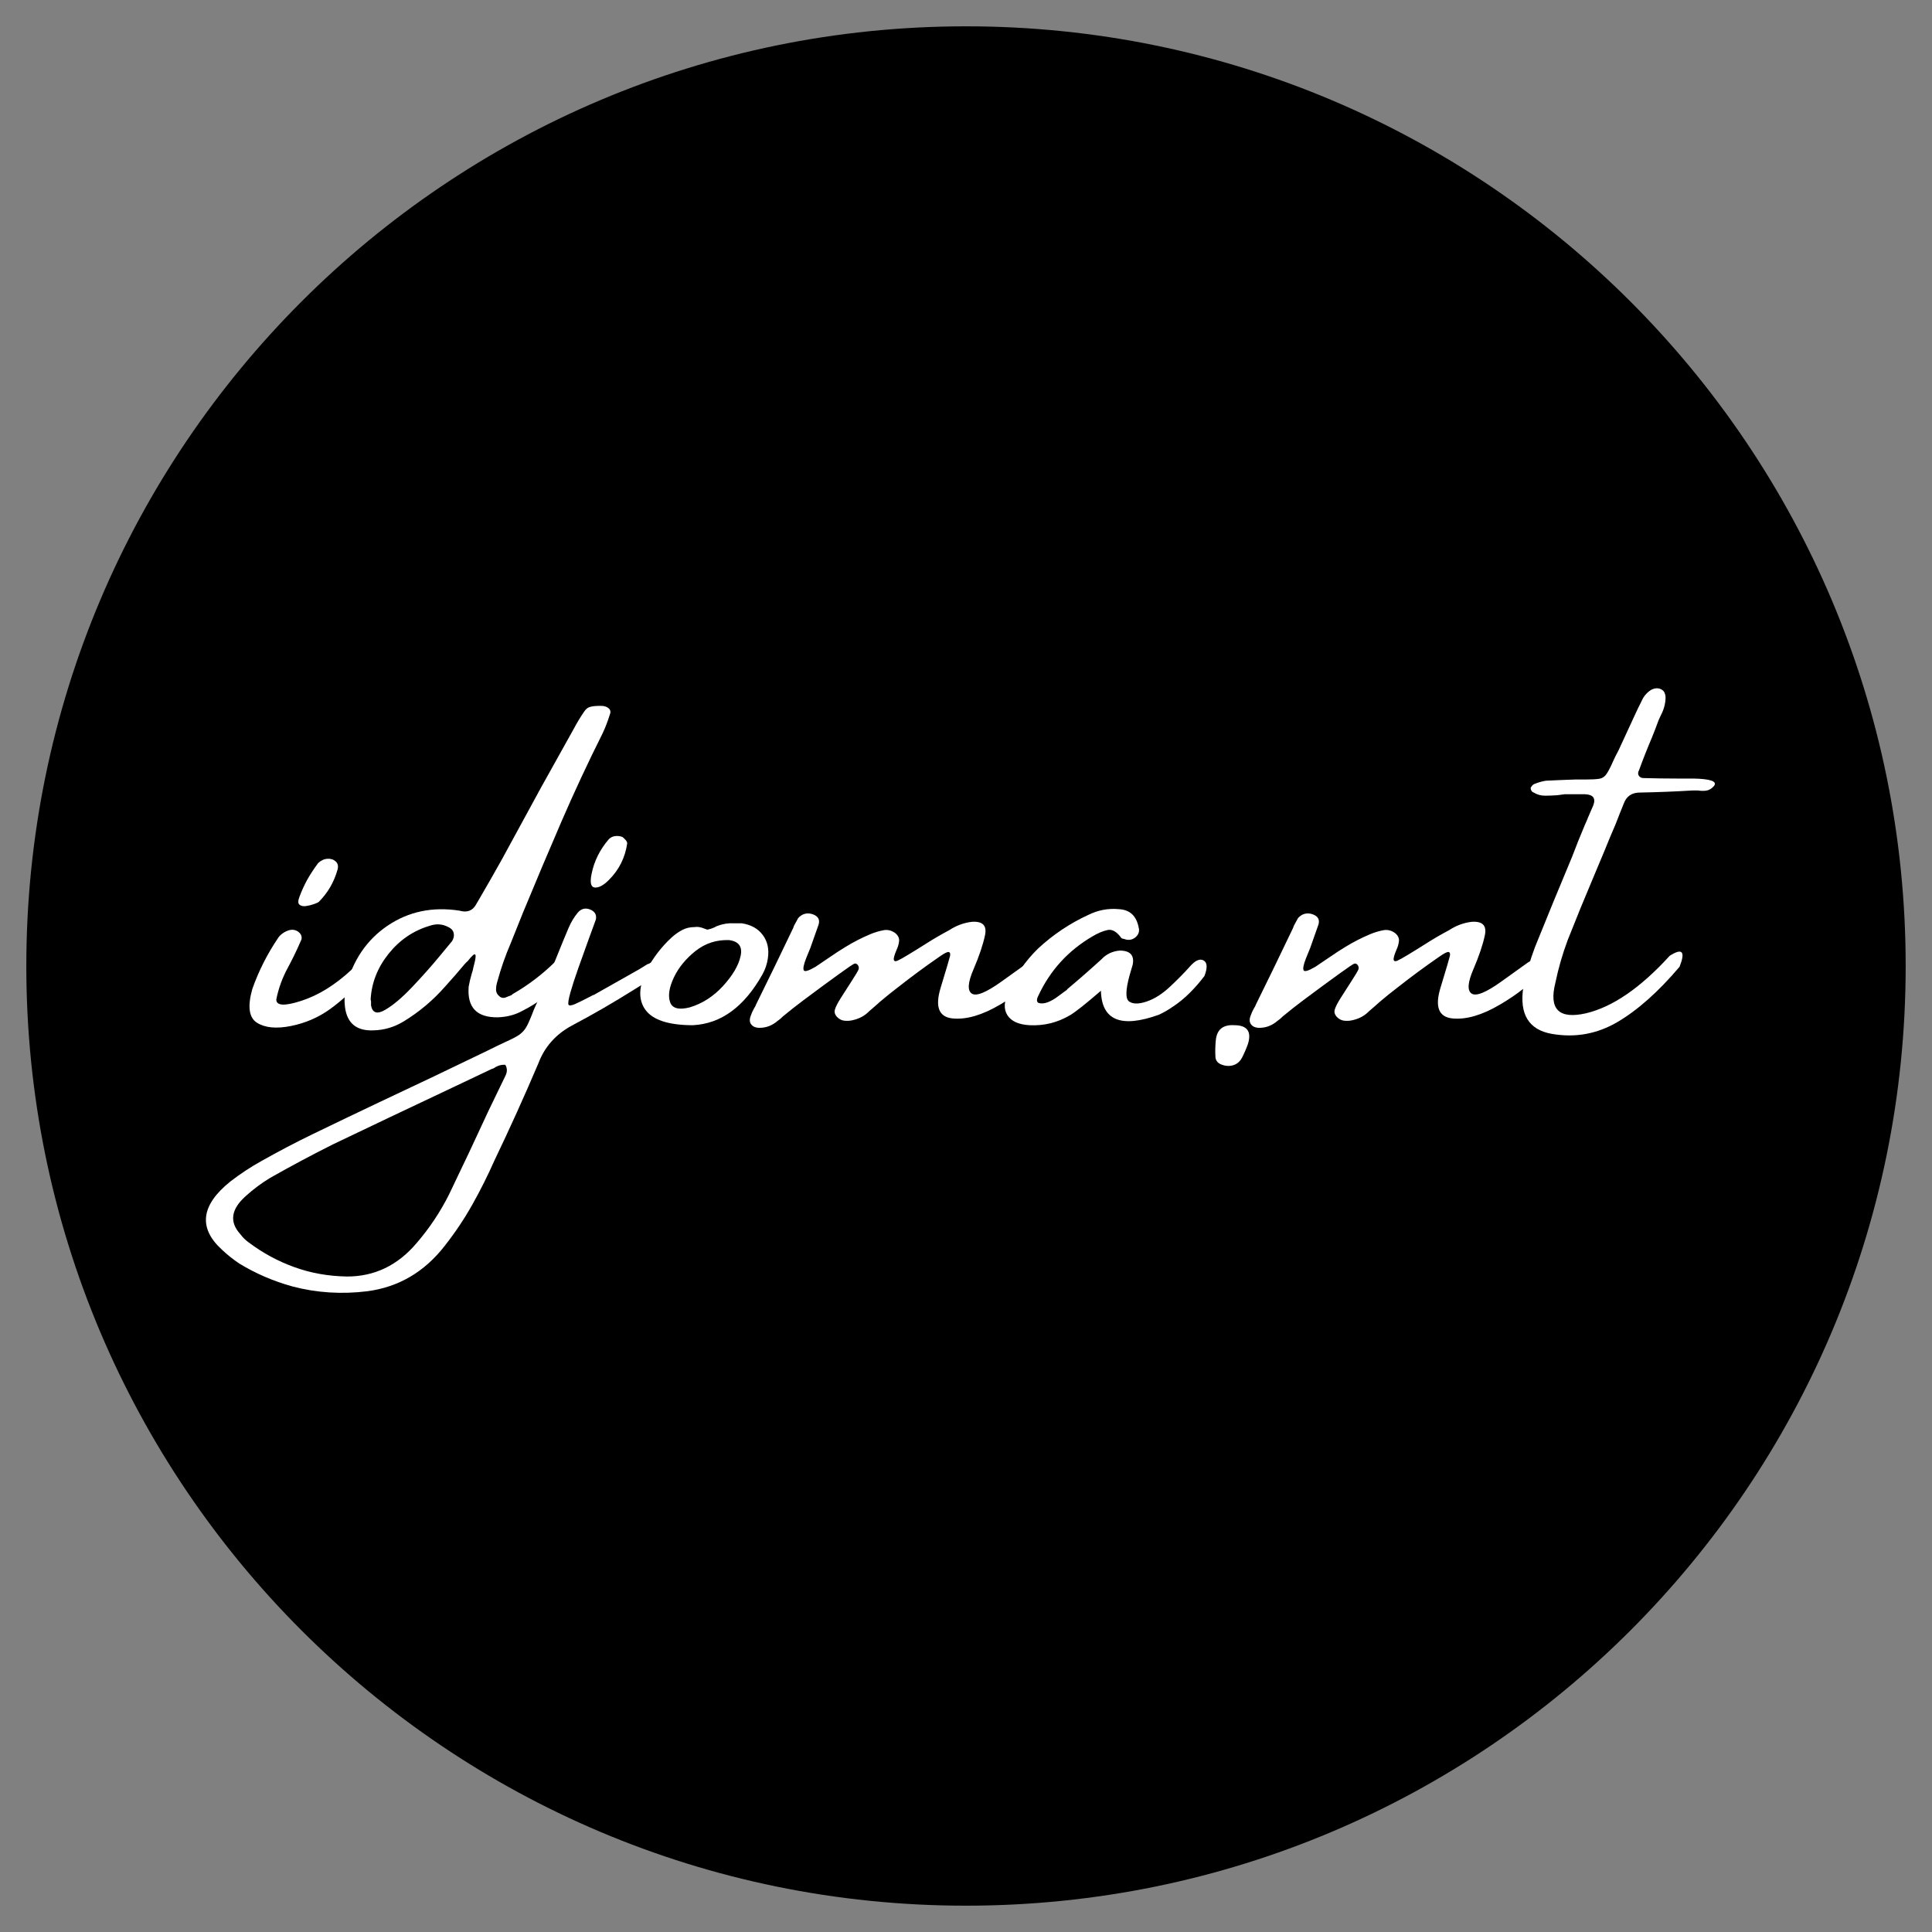 <?xml version="1.0" encoding="UTF-8"?>
<svg xmlns="http://www.w3.org/2000/svg" xmlns:xlink="http://www.w3.org/1999/xlink" width="500" zoomAndPan="magnify" viewBox="0 0 375 375" height="500" preserveAspectRatio="xMidYMid meet" version="1.0">
  <rect x="0" y="0" width="375" height="375" fill="#808080" stroke="none"/>
  <defs>
    <g></g>
    <clipPath id="37eaa1cde0">
      <path d="M 5.109 5.109 L 369.891 5.109 L 369.891 369.891 L 5.109 369.891 Z M 5.109 5.109 " clip-rule="nonzero"></path>
    </clipPath>
    <clipPath id="3e96eb07f1">
      <path d="M 187.5 5.109 C 86.77 5.109 5.109 86.77 5.109 187.5 C 5.109 288.23 86.77 369.891 187.5 369.891 C 288.23 369.891 369.891 288.23 369.891 187.5 C 369.891 86.77 288.23 5.109 187.5 5.109 Z M 187.5 5.109 " clip-rule="nonzero"></path>
    </clipPath>
    <clipPath id="499043d95c">
      <path d="M 0.109 0.109 L 364.891 0.109 L 364.891 364.891 L 0.109 364.891 Z M 0.109 0.109 " clip-rule="nonzero"></path>
    </clipPath>
    <clipPath id="d7be57a46c">
      <path d="M 182.5 0.109 C 81.77 0.109 0.109 81.77 0.109 182.5 C 0.109 283.23 81.77 364.891 182.5 364.891 C 283.23 364.891 364.891 283.23 364.891 182.5 C 364.891 81.77 283.23 0.109 182.5 0.109 Z M 182.5 0.109 " clip-rule="nonzero"></path>
    </clipPath>
    <clipPath id="40c4261318">
      <rect x="0" width="365" y="0" height="365"></rect>
    </clipPath>
    <clipPath id="1ffbc6279b">
      <rect x="0" width="302" y="0" height="268"></rect>
    </clipPath>
  </defs>
  <g clip-path="url(#37eaa1cde0)">
    <g clip-path="url(#3e96eb07f1)">
      <g transform="matrix(1, 0, 0, 1, 5, 5)">
        <g clip-path="url(#40c4261318)">
          <g clip-path="url(#499043d95c)">
            <g clip-path="url(#d7be57a46c)">
              <path fill="#000000" d="M 0.109 0.109 L 364.891 0.109 L 364.891 364.891 L 0.109 364.891 Z M 0.109 0.109 " fill-opacity="1" fill-rule="nonzero"></path>
            </g>
          </g>
        </g>
      </g>
    </g>
  </g>
  <g transform="matrix(1, 0, 0, 1, 34, 22)">
    <g clip-path="url(#1ffbc6279b)">
      <g fill="#ffffff" fill-opacity="1">
        <g transform="translate(17.597, 187.912)">
          <g>
            <path d="M 18.328 -19.438 C 16.68 -17.488 14.734 -15.695 12.484 -14.062 C 10.242 -12.438 7.707 -11.336 4.875 -10.766 C 2.051 -10.203 -0.141 -10.41 -1.703 -11.391 C -3.273 -12.367 -3.582 -14.551 -2.625 -17.938 C -1.395 -21.438 0.289 -24.77 2.438 -27.938 C 2.938 -28.613 3.645 -29.094 4.562 -29.375 C 5.238 -29.531 5.828 -29.414 6.328 -29.031 C 6.836 -28.645 7.035 -28.16 6.922 -27.578 C 6.453 -26.473 5.941 -25.363 5.391 -24.25 C 4.836 -23.145 4.469 -22.426 4.281 -22.094 C 3.207 -20.125 2.457 -18.062 2.031 -15.906 C 2.031 -14.676 3.672 -14.598 6.953 -15.672 C 10.242 -16.754 13.441 -18.734 16.547 -21.609 C 19.66 -24.484 21.145 -25.328 21 -24.141 C 20.863 -22.953 19.973 -21.383 18.328 -19.438 Z M 10.281 -34.859 C 10.125 -34.734 9.805 -34.586 9.328 -34.422 C 8.859 -34.254 8.352 -34.129 7.812 -34.047 C 7.281 -33.973 6.859 -34.055 6.547 -34.297 C 6.242 -34.547 6.227 -35.039 6.5 -35.781 C 6.988 -37.07 7.504 -38.203 8.047 -39.172 C 8.586 -40.141 9.285 -41.207 10.141 -42.375 C 10.691 -42.895 11.289 -43.176 11.938 -43.219 C 12.582 -43.27 13.117 -43.102 13.547 -42.719 C 13.984 -42.332 14.109 -41.801 13.922 -41.125 C 13.242 -38.695 12.031 -36.609 10.281 -34.859 Z M 10.281 -34.859 "></path>
          </g>
        </g>
        <g transform="translate(35.581, 187.912)">
          <g>
            <path d="M 40.953 -24.281 C 41.598 -24.113 41.938 -23.875 41.969 -23.562 C 42 -23.258 42.016 -23.109 42.016 -23.109 C 41.273 -21.816 40.426 -20.629 39.469 -19.547 C 37.289 -17.117 34.754 -15.18 31.859 -13.734 C 30.453 -12.941 28.852 -12.516 27.062 -12.453 C 22.945 -12.391 21.055 -14.383 21.391 -18.438 C 21.547 -19.301 21.75 -20.148 22 -20.984 C 22.145 -21.379 22.25 -21.781 22.312 -22.188 C 22.719 -23.656 22.832 -24.473 22.656 -24.641 C 22.488 -24.816 22.008 -24.395 21.219 -23.375 C 21 -23.195 20.797 -23 20.609 -22.781 C 19.379 -21.301 18.117 -19.852 16.828 -18.438 C 14.461 -15.738 11.758 -13.469 8.719 -11.625 C 6.906 -10.539 4.984 -9.973 2.953 -9.922 C -0.367 -9.766 -2.227 -11.285 -2.625 -14.484 C -2.781 -15.773 -2.719 -17.051 -2.438 -18.312 C -1.094 -23.531 1.609 -27.508 5.672 -30.25 C 9.734 -32.988 14.375 -33.957 19.594 -33.156 C 21.07 -32.727 22.148 -33.129 22.828 -34.359 C 23.098 -34.816 23.375 -35.289 23.656 -35.781 C 25.07 -38.207 26.457 -40.633 27.812 -43.062 C 30.363 -47.738 32.926 -52.441 35.5 -57.172 C 37.594 -60.898 39.688 -64.656 41.781 -68.438 C 42.395 -69.602 43.07 -70.723 43.812 -71.797 C 44.145 -72.316 44.562 -72.629 45.062 -72.734 C 45.57 -72.848 46.109 -72.906 46.672 -72.906 C 46.785 -72.906 46.922 -72.906 47.078 -72.906 C 47.691 -72.906 48.18 -72.75 48.547 -72.438 C 48.922 -72.133 49 -71.723 48.781 -71.203 C 48.383 -69.91 47.91 -68.68 47.359 -67.516 C 44.523 -61.859 41.852 -56.129 39.344 -50.328 C 36.844 -44.535 34.379 -38.703 31.953 -32.828 C 31.148 -30.797 30.336 -28.77 29.516 -26.75 C 28.492 -24.375 27.645 -21.941 26.969 -19.453 C 26.789 -18.898 26.703 -18.352 26.703 -17.812 C 26.703 -17.281 26.961 -16.816 27.484 -16.422 C 27.816 -16.203 28.164 -16.16 28.531 -16.297 C 28.906 -16.441 29.312 -16.602 29.75 -16.781 C 29.801 -16.875 29.891 -16.953 30.016 -17.016 C 32.941 -18.703 35.617 -20.734 38.047 -23.109 C 38.441 -23.504 38.863 -23.836 39.312 -24.109 C 39.758 -24.391 40.305 -24.445 40.953 -24.281 Z M 18.172 -27.25 C 18.504 -27.801 18.602 -28.332 18.469 -28.844 C 18.332 -29.352 17.988 -29.727 17.438 -29.969 C 16.289 -30.582 15.07 -30.66 13.781 -30.203 C 10.613 -29.254 7.961 -27.441 5.828 -24.766 C 3.691 -22.086 2.535 -19.133 2.359 -15.906 C 2.41 -15.75 2.438 -15.641 2.438 -15.578 C 2.438 -15.305 2.438 -15.031 2.438 -14.75 C 2.719 -13.281 3.633 -13 5.188 -13.906 C 6.738 -14.812 8.473 -16.273 10.391 -18.297 C 12.316 -20.328 14.039 -22.258 15.562 -24.094 C 17.082 -25.926 17.953 -26.977 18.172 -27.25 Z M 18.172 -27.25 "></path>
          </g>
        </g>
        <g transform="translate(74.131, 187.912)">
          <g>
            <path d="M 10.047 -39.109 C 9.035 -38.086 8.133 -37.598 7.344 -37.641 C 6.562 -37.691 6.344 -38.562 6.688 -40.25 C 7.176 -42.738 8.297 -45 10.047 -47.031 C 10.391 -47.375 10.797 -47.57 11.266 -47.625 C 11.742 -47.688 12.219 -47.629 12.688 -47.453 C 12.895 -47.297 13.098 -47.102 13.297 -46.875 C 13.504 -46.645 13.609 -46.422 13.609 -46.203 C 13.203 -43.43 12.016 -41.066 10.047 -39.109 Z M 21.391 -23.797 C 21.609 -23.797 21.801 -23.75 21.969 -23.656 C 22.133 -23.562 22.25 -23.438 22.312 -23.281 C 22.312 -23.164 22.281 -23.004 22.219 -22.797 C 22.164 -22.598 22.062 -22.422 21.906 -22.266 C 21.164 -21.648 20.348 -21.082 19.453 -20.562 C 17.922 -19.676 16.398 -18.754 14.891 -17.797 C 10.93 -15.305 6.922 -12.988 2.859 -10.844 C -0.273 -9.145 -2.441 -6.695 -3.641 -3.5 C -6.348 2.863 -9.191 9.148 -12.172 15.359 C -13.461 18.273 -14.883 21.113 -16.438 23.875 C -17.988 26.645 -19.781 29.32 -21.812 31.906 C -25.75 36.977 -30.758 39.914 -36.844 40.719 C -41.82 41.332 -46.648 41.023 -51.328 39.797 C -55.047 38.773 -58.504 37.285 -61.703 35.328 C -62.898 34.523 -64.004 33.645 -65.016 32.688 C -69.691 28.445 -69.156 24.02 -63.406 19.406 C -61.5 17.938 -59.5 16.617 -57.406 15.453 C -54.082 13.578 -50.734 11.82 -47.359 10.188 C -43.055 8.102 -38.766 6.047 -34.484 4.016 C -27.391 0.691 -20.352 -2.66 -13.375 -6.047 C -12.02 -6.723 -10.91 -7.258 -10.047 -7.656 C -8.816 -8.207 -7.93 -8.664 -7.391 -9.031 C -6.859 -9.406 -6.422 -9.859 -6.078 -10.391 C -5.742 -10.93 -5.348 -11.785 -4.891 -12.953 C -4.547 -13.91 -3.992 -15.156 -3.234 -16.688 C -2.086 -19.27 -1.008 -21.836 0 -24.391 C 0.738 -26.234 1.477 -28.031 2.219 -29.781 C 2.707 -30.926 3.32 -31.941 4.062 -32.828 C 4.801 -33.629 5.676 -33.77 6.688 -33.25 C 7.426 -32.844 7.703 -32.227 7.516 -31.406 C 7.234 -30.602 6.727 -29.219 6 -27.25 C 5.383 -25.562 4.754 -23.801 4.109 -21.969 C 3.461 -20.145 2.953 -18.57 2.578 -17.25 C 2.211 -15.926 2.094 -15.141 2.219 -14.891 C 2.363 -14.68 2.789 -14.727 3.5 -15.031 C 4.207 -15.344 5.379 -15.926 7.016 -16.781 C 7.066 -16.781 7.094 -16.781 7.094 -16.781 C 9.676 -18.227 12.211 -19.66 14.703 -21.078 C 15.66 -21.598 16.613 -22.164 17.562 -22.781 C 17.625 -22.781 17.656 -22.781 17.656 -22.781 C 18.27 -23.113 18.875 -23.406 19.469 -23.656 C 20.07 -23.906 20.711 -23.953 21.391 -23.797 Z M -10.047 -1.062 C -9.648 -1.832 -9.648 -2.555 -10.047 -3.234 C -10.848 -3.285 -11.586 -3.066 -12.266 -2.578 C -12.422 -2.516 -12.586 -2.453 -12.766 -2.391 C -15.629 -1.047 -18.473 0.301 -21.297 1.656 C -28.742 5.164 -36.156 8.688 -43.531 12.219 C -47.582 14.25 -51.641 16.414 -55.703 18.719 C -57.391 19.738 -58.973 20.922 -60.453 22.266 C -63.305 24.816 -63.645 27.281 -61.469 29.656 C -61.008 30.27 -60.504 30.773 -59.953 31.172 C -57.18 33.266 -54.203 34.883 -51.016 36.031 C -47.836 37.188 -44.422 37.797 -40.766 37.859 C -35.441 37.859 -30.953 35.707 -27.297 31.406 C -24.773 28.477 -22.672 25.328 -20.984 21.953 C -18.367 16.535 -15.801 11.094 -13.281 5.625 C -12.207 3.383 -11.129 1.156 -10.047 -1.062 Z M -10.047 -1.062 "></path>
          </g>
        </g>
        <g transform="translate(92.899, 187.912)">
          <g>
            <path d="M 7.328 -10.922 L 7.188 -10.922 C 2.727 -10.984 -0.203 -11.973 -1.609 -13.891 C -3.023 -15.816 -2.961 -18.379 -1.422 -21.578 C -0.141 -24.004 1.484 -26.125 3.453 -27.938 C 4.129 -28.551 4.82 -29.039 5.531 -29.406 C 6.238 -29.781 7.039 -29.969 7.938 -29.969 C 8.457 -30.062 9.055 -29.973 9.734 -29.703 C 9.941 -29.641 10.156 -29.562 10.375 -29.469 C 10.895 -29.562 11.398 -29.727 11.891 -29.969 C 12.016 -30.062 12.188 -30.141 12.406 -30.203 C 13.414 -30.598 14.488 -30.766 15.625 -30.703 C 16.094 -30.703 16.57 -30.703 17.062 -30.703 C 18.875 -30.43 20.238 -29.672 21.156 -28.422 C 22.082 -27.18 22.41 -25.672 22.141 -23.891 C 21.984 -22.805 21.645 -21.789 21.125 -20.844 C 17.582 -14.508 13.078 -11.203 7.609 -10.922 Z M 14.625 -27.438 C 12.188 -27.531 10.02 -26.832 8.125 -25.344 C 6.238 -23.852 4.832 -22.141 3.906 -20.203 C 2.988 -18.266 2.738 -16.672 3.156 -15.422 C 3.57 -14.18 4.859 -13.836 7.016 -14.391 C 9.441 -15.129 11.582 -16.508 13.438 -18.531 C 15.301 -20.562 16.438 -22.488 16.844 -24.312 C 17.258 -26.145 16.52 -27.188 14.625 -27.438 Z M 14.625 -27.438 "></path>
          </g>
        </g>
        <g transform="translate(117.385, 187.912)">
          <g>
            <path d="M 48.188 -23.109 C 49.258 -23.773 50.102 -23.941 50.719 -23.609 C 51.332 -23.273 51.102 -22.32 50.031 -20.75 C 48.676 -18.938 46.254 -17 42.766 -14.938 C 39.273 -12.875 36.191 -11.973 33.516 -12.234 C 30.848 -12.504 30.07 -14.484 31.188 -18.172 C 32.312 -21.859 32.922 -23.922 33.016 -24.359 C 33.109 -24.805 33.023 -25.062 32.766 -25.125 C 32.504 -25.188 31.895 -24.879 30.938 -24.203 C 28.176 -22.297 25.473 -20.301 22.828 -18.219 C 21.691 -17.352 20.566 -16.445 19.453 -15.5 C 18.773 -14.883 18.07 -14.27 17.344 -13.656 C 17.344 -13.656 17.312 -13.625 17.25 -13.562 C 16.445 -12.758 15.461 -12.219 14.297 -11.938 C 13.773 -11.789 13.223 -11.738 12.641 -11.781 C 12.055 -11.82 11.562 -12.047 11.156 -12.453 C 10.695 -12.91 10.531 -13.391 10.656 -13.891 C 10.781 -14.398 11.16 -15.16 11.797 -16.172 C 12.441 -17.191 13.156 -18.305 13.938 -19.516 C 14.727 -20.734 15.172 -21.484 15.266 -21.766 C 15.359 -22.047 15.312 -22.32 15.125 -22.594 C 14.906 -22.875 14.664 -22.957 14.406 -22.844 C 14.145 -22.738 13.172 -22.078 11.484 -20.859 C 9.797 -19.648 7.488 -17.953 4.562 -15.766 C 3.207 -14.754 1.883 -13.711 0.594 -12.641 C 0.258 -12.297 -0.102 -11.988 -0.5 -11.719 C -1.457 -10.914 -2.504 -10.484 -3.641 -10.422 C -4.473 -10.359 -5.086 -10.539 -5.484 -10.969 C -5.891 -11.406 -5.953 -11.992 -5.672 -12.734 C -5.484 -13.285 -5.254 -13.789 -4.984 -14.25 C -4.828 -14.469 -4.719 -14.68 -4.656 -14.891 C -2.227 -19.805 0.164 -24.742 2.531 -29.703 C 2.594 -29.816 2.656 -29.984 2.719 -30.203 C 3 -30.723 3.273 -31.227 3.547 -31.719 C 4.285 -32.52 5.16 -32.785 6.172 -32.516 C 7.348 -32.172 7.797 -31.492 7.516 -30.484 C 6.961 -28.941 6.426 -27.422 5.906 -25.922 C 5.625 -25.242 5.348 -24.566 5.078 -23.891 C 4.609 -22.691 4.457 -21.922 4.625 -21.578 C 4.801 -21.242 5.566 -21.473 6.922 -22.266 C 7.836 -22.879 8.742 -23.492 9.641 -24.109 C 10.711 -24.848 11.754 -25.523 12.766 -26.141 C 14.336 -27.098 15.938 -27.914 17.562 -28.594 C 18.363 -28.926 19.188 -29.176 20.031 -29.344 C 20.875 -29.52 21.664 -29.332 22.406 -28.781 C 22.957 -28.312 23.195 -27.785 23.125 -27.203 C 23.051 -26.617 22.891 -26.066 22.641 -25.547 C 22.211 -24.535 22.035 -23.891 22.109 -23.609 C 22.18 -23.328 22.414 -23.27 22.812 -23.438 C 23.219 -23.613 23.926 -24.008 24.938 -24.625 C 25.957 -25.238 27.051 -25.914 28.219 -26.656 C 29.695 -27.602 31.25 -28.508 32.875 -29.375 C 34.227 -30.258 35.676 -30.797 37.219 -30.984 C 39.332 -31.141 40.195 -30.285 39.812 -28.422 C 39.426 -26.566 38.68 -24.352 37.578 -21.781 C 36.473 -19.219 36.359 -17.645 37.234 -17.062 C 38.109 -16.477 40.051 -17.27 43.062 -19.438 C 46.082 -21.602 47.789 -22.828 48.188 -23.109 Z M 48.188 -23.109 "></path>
          </g>
        </g>
        <g transform="translate(166.172, 187.912)">
          <g>
            <path d="M 33.453 -23.484 C 34.172 -23.078 34.223 -22.07 33.609 -20.469 C 32.723 -19.301 31.77 -18.207 30.75 -17.188 C 29.738 -16.176 28.633 -15.273 27.438 -14.484 C 27.344 -14.484 27.297 -14.453 27.297 -14.391 C 26.492 -13.836 25.648 -13.359 24.766 -12.953 C 17.41 -10.305 13.66 -11.859 13.516 -17.609 C 10.523 -15.023 8.523 -13.441 7.516 -12.859 C 5.086 -11.422 2.457 -10.773 -0.375 -10.922 C -2.457 -11.047 -3.875 -11.688 -4.625 -12.844 C -5.383 -14 -5.316 -15.555 -4.422 -17.516 C -3.066 -20.629 -1.145 -23.398 1.344 -25.828 C 4.258 -28.523 7.5 -30.691 11.062 -32.328 C 12.969 -33.273 14.969 -33.645 17.062 -33.438 C 19.156 -33.312 20.414 -32.125 20.844 -29.875 C 21.031 -29.195 20.859 -28.598 20.328 -28.078 C 19.66 -27.461 18.879 -27.328 17.984 -27.672 C 17.922 -27.672 17.832 -27.688 17.719 -27.719 C 17.613 -27.75 17.531 -27.797 17.469 -27.859 C 16.582 -29.086 15.688 -29.598 14.781 -29.391 C 13.875 -29.191 12.91 -28.785 11.891 -28.172 C 7.16 -25.41 3.645 -21.551 1.344 -16.594 C 1.219 -16.383 1.141 -16.148 1.109 -15.891 C 1.078 -15.629 1.156 -15.422 1.344 -15.266 C 1.895 -15.078 2.508 -15.113 3.188 -15.375 C 3.863 -15.633 4.535 -16.02 5.203 -16.531 C 5.879 -17.039 6.453 -17.461 6.922 -17.797 C 6.984 -17.891 7.016 -17.938 7.016 -17.938 C 9.254 -19.812 11.453 -21.734 13.609 -23.703 C 14.555 -24.711 15.738 -25.281 17.156 -25.406 C 19.188 -25.406 20.031 -24.5 19.688 -22.688 C 19.5 -22.008 19.301 -21.332 19.094 -20.656 C 18.289 -17.738 18.258 -16.023 19 -15.516 C 19.738 -15.004 20.867 -15.004 22.391 -15.516 C 23.91 -16.023 25.43 -16.992 26.953 -18.422 C 28.473 -19.848 29.754 -21.148 30.797 -22.328 C 31.848 -23.516 32.734 -23.898 33.453 -23.484 Z M 33.453 -23.484 "></path>
          </g>
        </g>
        <g transform="translate(196.744, 187.912)">
          <g>
            <path d="M 8.812 -10.922 C 11.332 -10.922 12.223 -9.707 11.484 -7.281 C 11.141 -6.332 10.754 -5.441 10.328 -4.609 C 9.93 -3.867 9.363 -3.383 8.625 -3.156 C 7.883 -2.926 7.098 -2.977 6.266 -3.312 C 5.586 -3.594 5.223 -4.07 5.172 -4.75 C 5.109 -5.82 5.133 -6.926 5.25 -8.062 C 5.469 -10.094 6.656 -11.047 8.812 -10.922 Z M 8.812 -10.922 "></path>
          </g>
        </g>
        <g transform="translate(214.405, 187.912)">
          <g>
            <path d="M 48.188 -23.109 C 49.258 -23.773 50.102 -23.941 50.719 -23.609 C 51.332 -23.273 51.102 -22.32 50.031 -20.75 C 48.676 -18.938 46.254 -17 42.766 -14.938 C 39.273 -12.875 36.191 -11.973 33.516 -12.234 C 30.848 -12.504 30.07 -14.484 31.188 -18.172 C 32.312 -21.859 32.922 -23.922 33.016 -24.359 C 33.109 -24.805 33.023 -25.062 32.766 -25.125 C 32.504 -25.188 31.895 -24.879 30.938 -24.203 C 28.176 -22.297 25.473 -20.301 22.828 -18.219 C 21.691 -17.352 20.566 -16.445 19.453 -15.5 C 18.773 -14.883 18.07 -14.27 17.344 -13.656 C 17.344 -13.656 17.312 -13.625 17.25 -13.562 C 16.445 -12.758 15.461 -12.219 14.297 -11.938 C 13.773 -11.789 13.223 -11.738 12.641 -11.781 C 12.055 -11.82 11.562 -12.047 11.156 -12.453 C 10.695 -12.91 10.531 -13.391 10.656 -13.891 C 10.781 -14.398 11.16 -15.16 11.797 -16.172 C 12.441 -17.191 13.156 -18.305 13.938 -19.516 C 14.727 -20.734 15.172 -21.484 15.266 -21.766 C 15.359 -22.047 15.312 -22.32 15.125 -22.594 C 14.906 -22.875 14.664 -22.957 14.406 -22.844 C 14.145 -22.738 13.172 -22.078 11.484 -20.859 C 9.797 -19.648 7.488 -17.953 4.562 -15.766 C 3.207 -14.754 1.883 -13.711 0.594 -12.641 C 0.258 -12.297 -0.102 -11.988 -0.5 -11.719 C -1.457 -10.914 -2.504 -10.484 -3.641 -10.422 C -4.473 -10.359 -5.086 -10.539 -5.484 -10.969 C -5.891 -11.406 -5.953 -11.992 -5.672 -12.734 C -5.484 -13.285 -5.254 -13.789 -4.984 -14.25 C -4.828 -14.469 -4.719 -14.68 -4.656 -14.891 C -2.227 -19.805 0.164 -24.742 2.531 -29.703 C 2.594 -29.816 2.656 -29.984 2.719 -30.203 C 3 -30.723 3.273 -31.227 3.547 -31.719 C 4.285 -32.52 5.16 -32.785 6.172 -32.516 C 7.348 -32.172 7.797 -31.492 7.516 -30.484 C 6.961 -28.941 6.426 -27.422 5.906 -25.922 C 5.625 -25.242 5.348 -24.566 5.078 -23.891 C 4.609 -22.691 4.457 -21.922 4.625 -21.578 C 4.801 -21.242 5.566 -21.473 6.922 -22.266 C 7.836 -22.879 8.742 -23.492 9.641 -24.109 C 10.711 -24.848 11.754 -25.523 12.766 -26.141 C 14.336 -27.098 15.938 -27.914 17.562 -28.594 C 18.363 -28.926 19.188 -29.176 20.031 -29.344 C 20.875 -29.52 21.664 -29.332 22.406 -28.781 C 22.957 -28.312 23.195 -27.785 23.125 -27.203 C 23.051 -26.617 22.891 -26.066 22.641 -25.547 C 22.211 -24.535 22.035 -23.891 22.109 -23.609 C 22.18 -23.328 22.414 -23.27 22.812 -23.438 C 23.219 -23.613 23.926 -24.008 24.938 -24.625 C 25.957 -25.238 27.051 -25.914 28.219 -26.656 C 29.695 -27.602 31.25 -28.508 32.875 -29.375 C 34.227 -30.258 35.676 -30.797 37.219 -30.984 C 39.332 -31.141 40.195 -30.285 39.812 -28.422 C 39.426 -26.566 38.68 -24.352 37.578 -21.781 C 36.473 -19.219 36.359 -17.645 37.234 -17.062 C 38.109 -16.477 40.051 -17.27 43.062 -19.438 C 46.082 -21.602 47.789 -22.828 48.188 -23.109 Z M 48.188 -23.109 "></path>
          </g>
        </g>
        <g transform="translate(263.192, 187.912)">
          <g>
            <path d="M 28.812 -22.266 C 24.695 -17.41 20.664 -13.828 16.719 -11.516 C 12.77 -9.211 8.539 -8.453 4.031 -9.234 C -0.469 -10.023 -2.316 -13.051 -1.516 -18.312 C -0.961 -20.945 -0.211 -23.523 0.734 -26.047 C 3.098 -31.922 5.5 -37.766 7.938 -43.578 C 8.727 -45.672 9.57 -47.773 10.469 -49.891 C 10.688 -50.348 10.883 -50.812 11.062 -51.281 C 11.406 -52.039 11.742 -52.82 12.078 -53.625 C 12.566 -54.977 12.031 -55.688 10.469 -55.75 C 9.57 -55.75 8.695 -55.75 7.844 -55.75 C 7.438 -55.75 6.988 -55.75 6.5 -55.75 C 6.039 -55.688 5.566 -55.625 5.078 -55.562 C 4.273 -55.5 3.477 -55.469 2.688 -55.469 C 1.906 -55.469 1.176 -55.672 0.5 -56.078 C 0.32 -56.141 0.176 -56.254 0.062 -56.422 C -0.039 -56.586 -0.094 -56.781 -0.094 -57 C -0.031 -57.113 0.066 -57.254 0.203 -57.422 C 0.348 -57.598 0.523 -57.719 0.734 -57.781 C 1.41 -58.051 2.117 -58.25 2.859 -58.375 C 4.766 -58.469 6.656 -58.547 8.531 -58.609 C 9.27 -58.609 9.914 -58.609 10.469 -58.609 C 11.695 -58.609 12.609 -58.656 13.203 -58.75 C 13.805 -58.844 14.289 -59.164 14.656 -59.719 C 15.031 -60.27 15.461 -61.113 15.953 -62.25 C 16.234 -62.863 16.57 -63.539 16.969 -64.281 C 17.977 -66.438 18.992 -68.633 20.016 -70.875 C 20.473 -71.883 20.945 -72.867 21.438 -73.828 C 21.844 -74.773 22.473 -75.508 23.328 -76.031 C 24.16 -76.438 24.883 -76.41 25.5 -75.953 C 25.688 -75.828 25.832 -75.625 25.938 -75.344 C 26.039 -75.07 26.094 -74.828 26.094 -74.609 C 26.094 -73.41 25.785 -72.227 25.172 -71.062 C 25.055 -70.812 24.922 -70.52 24.766 -70.188 C 24.359 -69.07 23.926 -67.945 23.469 -66.812 C 22.582 -64.727 21.738 -62.594 20.938 -60.406 C 20.719 -60.008 20.707 -59.656 20.906 -59.344 C 21.113 -59.039 21.414 -58.891 21.812 -58.891 C 23.988 -58.828 26.125 -58.797 28.219 -58.797 C 29.289 -58.797 30.367 -58.797 31.453 -58.797 C 34.828 -58.734 36.176 -58.254 35.5 -57.359 C 35.039 -56.836 34.539 -56.535 34 -56.453 C 33.469 -56.379 32.926 -56.391 32.375 -56.484 C 32.031 -56.484 31.691 -56.484 31.359 -56.484 C 27.91 -56.273 24.5 -56.141 21.125 -56.078 C 19.551 -56.078 18.504 -55.367 17.984 -53.953 C 17.43 -52.598 16.895 -51.242 16.375 -49.891 C 15.602 -48.109 14.879 -46.375 14.203 -44.688 C 13.523 -43.082 12.848 -41.469 12.172 -39.844 C 10.422 -35.719 8.727 -31.582 7.094 -27.438 C 6.082 -24.727 5.285 -21.961 4.703 -19.141 C 3.41 -14.004 5.395 -12.035 10.656 -13.234 C 15.82 -14.461 21.234 -18.18 26.891 -24.391 C 29.348 -25.961 29.988 -25.254 28.812 -22.266 Z M 28.812 -22.266 "></path>
          </g>
        </g>
      </g>
    </g>
  </g>
</svg>
